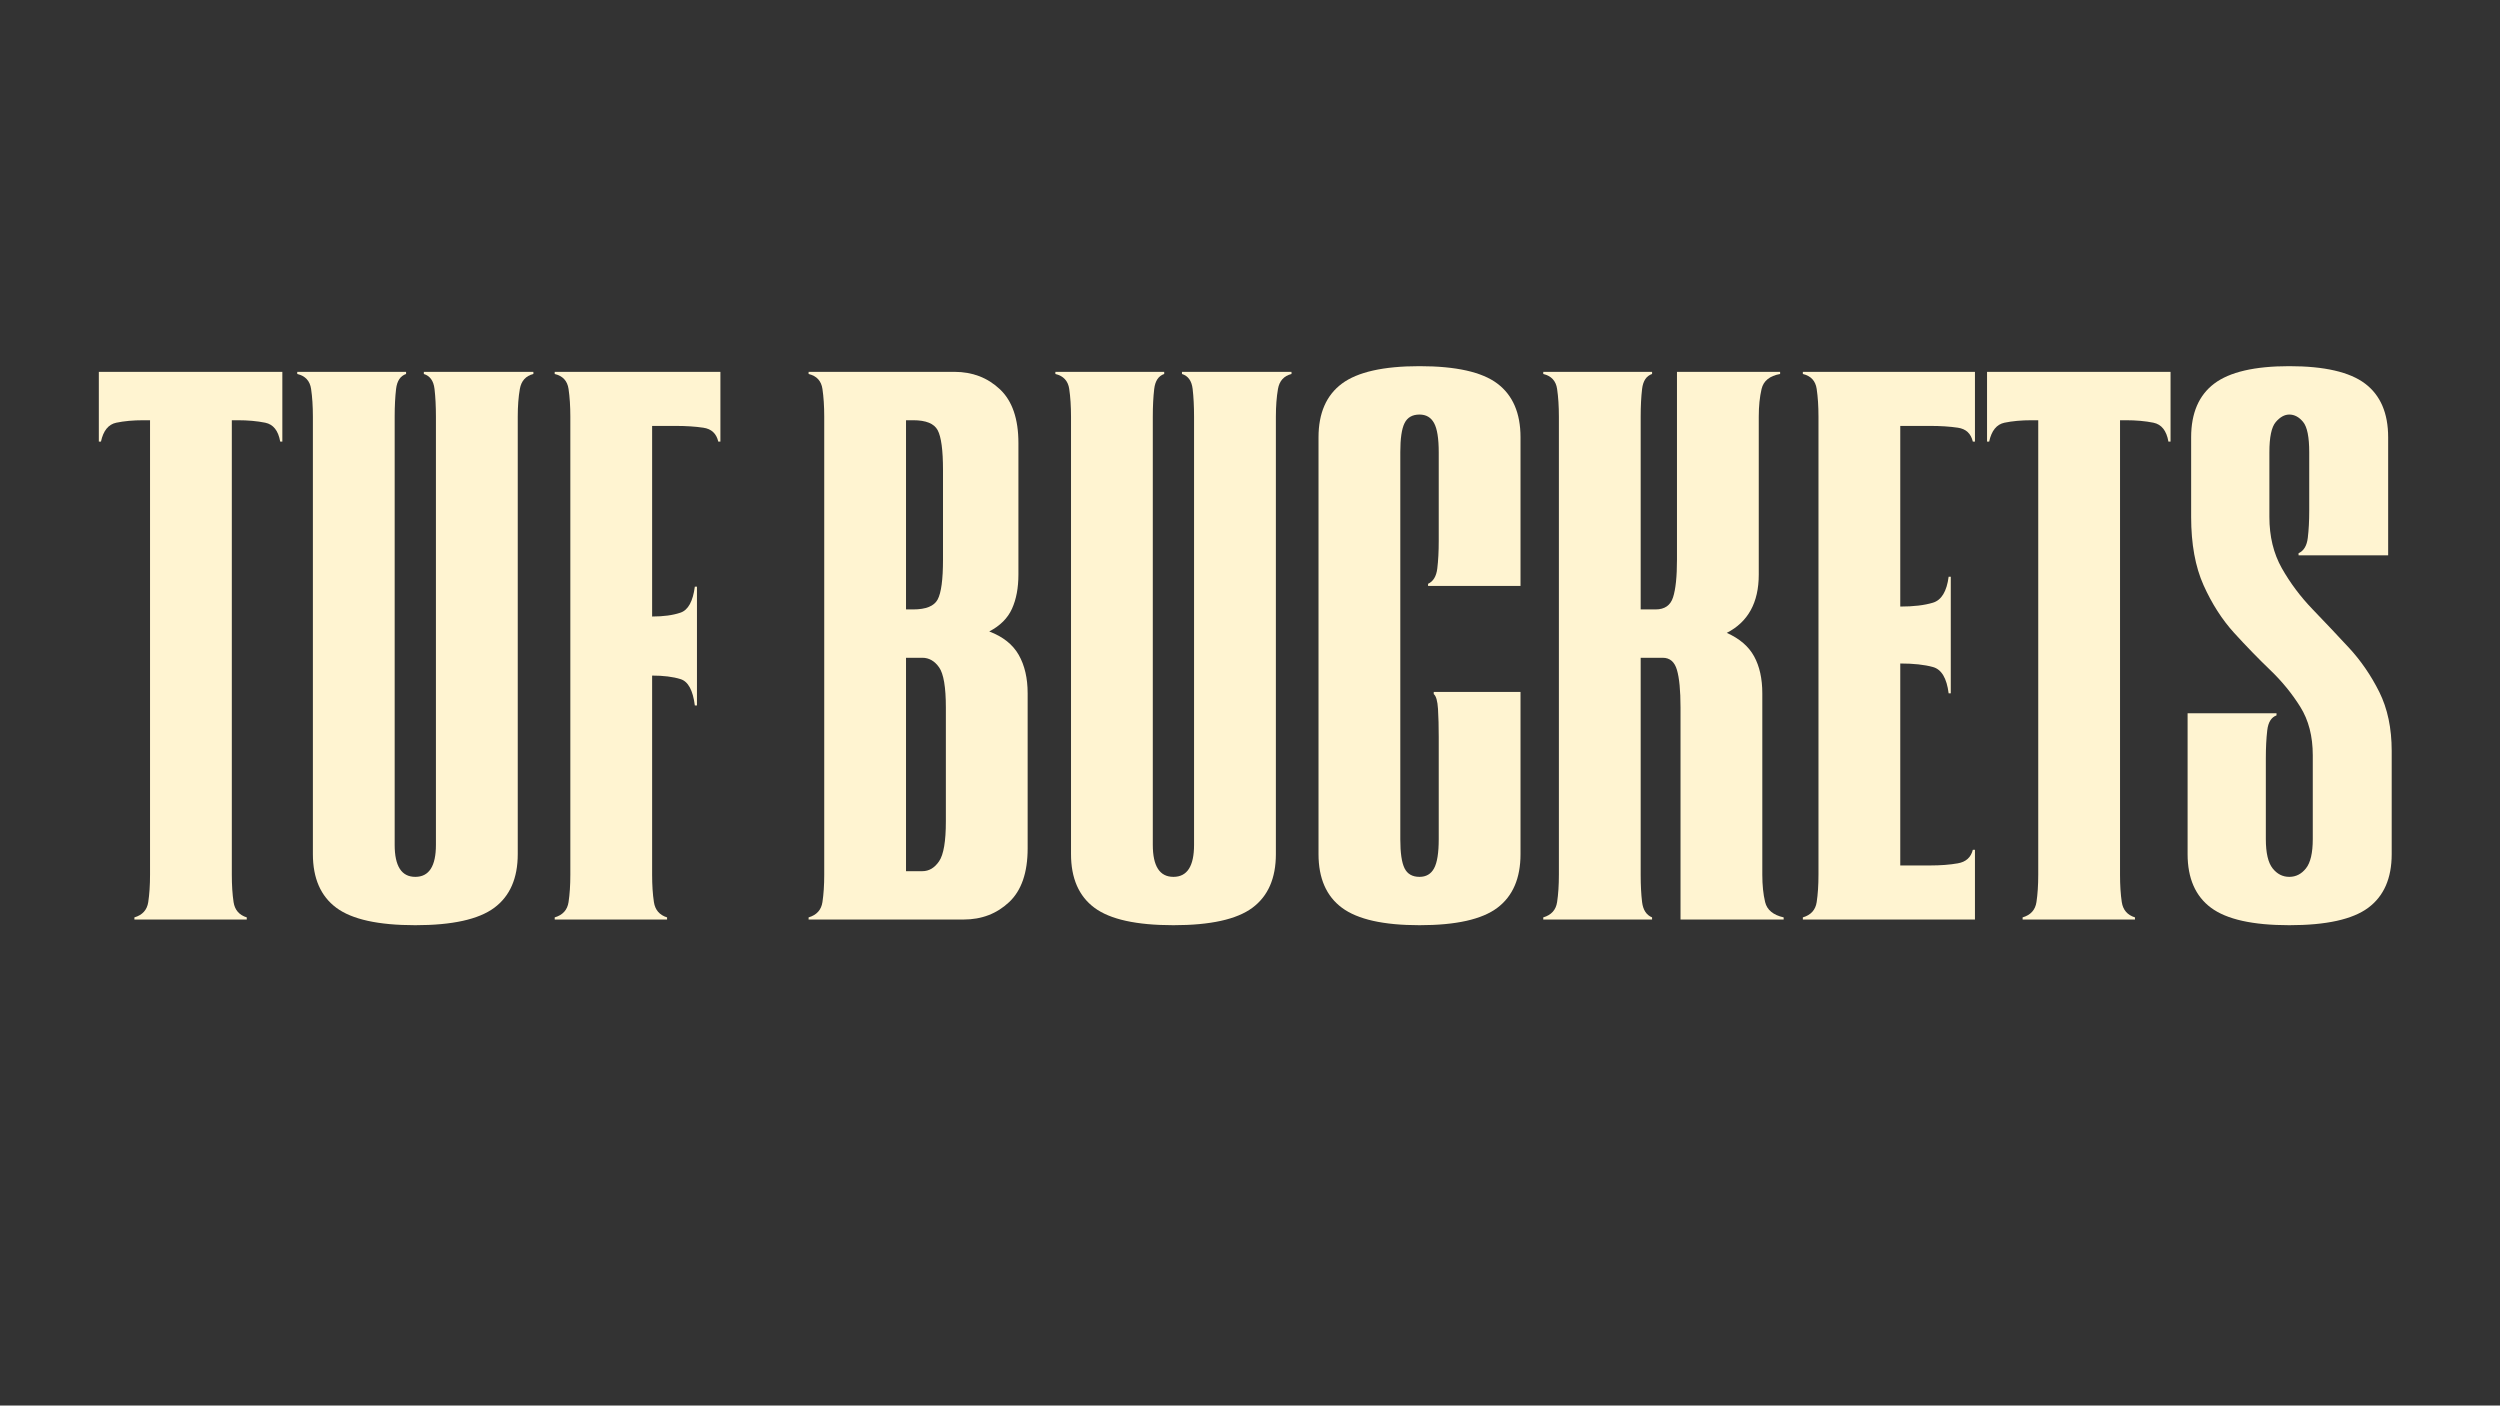 <svg version="1.2" preserveAspectRatio="xMidYMid meet" height="768" viewBox="0 0 1024.5 576" zoomAndPan="magnify" width="1366" xmlns:xlink="http://www.w3.org/1999/xlink" xmlns="http://www.w3.org/2000/svg"><rect x="0" y="0" width="1024.5" height="576" fill="#333333" stroke="none"/><defs></defs><g id="a73d123a6c"><g style="fill:#fff4d1;fill-opacity:1;"><g transform="translate(38.75, 376.821)"><path d="M 16.328 -0.875 C 19.629 -1.844 21.52 -3.93 22 -7.141 C 22.488 -10.348 22.734 -14.086 22.734 -18.359 L 22.734 -204.609 L 20.109 -204.609 C 15.836 -204.609 12.098 -204.27 8.891 -203.594 C 5.68 -202.914 3.594 -200.336 2.625 -195.859 L 1.75 -195.859 L 1.75 -224.438 L 76.953 -224.438 L 76.953 -195.859 L 76.078 -195.859 C 75.297 -200.336 73.254 -202.914 69.953 -203.594 C 66.648 -204.27 62.859 -204.609 58.578 -204.609 L 56.25 -204.609 L 56.25 -18.359 C 56.25 -14.086 56.488 -10.348 56.969 -7.141 C 57.457 -3.93 59.258 -1.844 62.375 -0.875 L 62.375 0 L 16.328 0 Z M 16.328 -0.875" style="stroke:none"></path></g></g><g style="fill:#fff4d1;fill-opacity:1;"><g transform="translate(117.44, 376.821)"><path d="M 52.75 2.328 C 37.594 2.328 26.805 -0.051 20.391 -4.812 C 13.984 -9.57 10.781 -16.906 10.781 -26.812 L 10.781 -206.062 C 10.781 -210.344 10.535 -214.133 10.047 -217.438 C 9.566 -220.738 7.676 -222.781 4.375 -223.562 L 4.375 -224.438 L 48.969 -224.438 L 48.969 -223.562 C 46.633 -222.781 45.27 -220.738 44.875 -217.438 C 44.488 -214.133 44.297 -210.344 44.297 -206.062 L 44.297 -30.609 C 44.297 -21.859 47.113 -17.484 52.75 -17.484 C 58.383 -17.484 61.203 -21.859 61.203 -30.609 L 61.203 -206.062 C 61.203 -210.344 61.008 -214.133 60.625 -217.438 C 60.238 -220.738 58.781 -222.781 56.25 -223.562 L 56.25 -224.438 L 101.141 -224.438 L 101.141 -223.562 C 98.023 -222.781 96.176 -220.738 95.594 -217.438 C 95.02 -214.133 94.734 -210.344 94.734 -206.062 L 94.734 -26.812 C 94.734 -16.906 91.523 -9.57 85.109 -4.812 C 78.691 -0.051 67.906 2.328 52.75 2.328 Z M 52.75 2.328" style="stroke:none"></path></g></g><g style="fill:#fff4d1;fill-opacity:1;"><g transform="translate(222.943, 376.821)"><path d="M 4.375 -0.875 C 7.676 -1.844 9.566 -3.93 10.047 -7.141 C 10.535 -10.348 10.781 -14.086 10.781 -18.359 L 10.781 -206.062 C 10.781 -210.344 10.535 -214.133 10.047 -217.438 C 9.566 -220.738 7.676 -222.781 4.375 -223.562 L 4.375 -224.438 L 72.281 -224.438 L 72.281 -195.859 L 71.406 -195.859 C 70.633 -199.172 68.594 -201.066 65.281 -201.547 C 61.977 -202.035 58.191 -202.281 53.922 -202.281 L 44.297 -202.281 L 44.297 -124.172 C 48.961 -124.172 52.848 -124.703 55.953 -125.766 C 59.066 -126.836 61.016 -130.383 61.797 -136.406 L 62.672 -136.406 L 62.672 -87.734 L 61.797 -87.734 C 61.016 -93.953 59.066 -97.547 55.953 -98.516 C 52.848 -99.484 48.961 -99.969 44.297 -99.969 L 44.297 -18.359 C 44.297 -14.086 44.539 -10.348 45.031 -7.141 C 45.52 -3.93 47.316 -1.844 50.422 -0.875 L 50.422 0 L 4.375 0 Z M 4.375 -0.875" style="stroke:none"></path></g></g><g style="fill:#fff4d1;fill-opacity:1;"><g transform="translate(296.971, 376.821)"><path d="" style="stroke:none"></path></g></g><g style="fill:#fff4d1;fill-opacity:1;"><g transform="translate(326.989, 376.821)"><path d="M 4.375 0 L 4.375 -0.875 C 7.676 -1.844 9.566 -3.93 10.047 -7.141 C 10.535 -10.348 10.781 -14.086 10.781 -18.359 L 10.781 -206.062 C 10.781 -210.344 10.535 -214.133 10.047 -217.438 C 9.566 -220.738 7.676 -222.781 4.375 -223.562 L 4.375 -224.438 L 64.125 -224.438 C 71.508 -224.438 77.727 -222.055 82.781 -217.297 C 87.832 -212.535 90.359 -205.195 90.359 -195.281 L 90.359 -141.359 C 90.359 -135.922 89.484 -131.258 87.734 -127.375 C 85.984 -123.488 82.875 -120.379 78.406 -118.047 C 84.039 -115.91 88.07 -112.703 90.5 -108.422 C 92.926 -104.148 94.141 -98.906 94.141 -92.688 L 94.141 -29.141 C 94.141 -19.234 91.613 -11.898 86.562 -7.141 C 81.508 -2.379 75.289 0 67.906 0 Z M 44.297 -19.812 L 51 -19.812 C 53.727 -19.812 56.016 -21.172 57.859 -23.891 C 59.703 -26.617 60.625 -32.062 60.625 -40.219 L 60.625 -86.859 C 60.625 -95.211 59.703 -100.703 57.859 -103.328 C 56.016 -105.953 53.727 -107.266 51 -107.266 L 44.297 -107.266 Z M 44.297 -127.078 L 47.219 -127.078 C 52.469 -127.078 55.816 -128.438 57.266 -131.156 C 58.723 -133.875 59.453 -139.316 59.453 -147.484 L 59.453 -184.203 C 59.453 -192.367 58.723 -197.812 57.266 -200.531 C 55.816 -203.25 52.469 -204.609 47.219 -204.609 L 44.297 -204.609 Z M 44.297 -127.078" style="stroke:none"></path></g></g><g style="fill:#fff4d1;fill-opacity:1;"><g transform="translate(428.121, 376.821)"><path d="M 52.75 2.328 C 37.594 2.328 26.805 -0.051 20.391 -4.812 C 13.984 -9.57 10.781 -16.906 10.781 -26.812 L 10.781 -206.062 C 10.781 -210.344 10.535 -214.133 10.047 -217.438 C 9.566 -220.738 7.676 -222.781 4.375 -223.562 L 4.375 -224.438 L 48.969 -224.438 L 48.969 -223.562 C 46.633 -222.781 45.27 -220.738 44.875 -217.438 C 44.488 -214.133 44.297 -210.344 44.297 -206.062 L 44.297 -30.609 C 44.297 -21.859 47.113 -17.484 52.75 -17.484 C 58.383 -17.484 61.203 -21.859 61.203 -30.609 L 61.203 -206.062 C 61.203 -210.344 61.008 -214.133 60.625 -217.438 C 60.238 -220.738 58.781 -222.781 56.25 -223.562 L 56.25 -224.438 L 101.141 -224.438 L 101.141 -223.562 C 98.023 -222.781 96.176 -220.738 95.594 -217.438 C 95.02 -214.133 94.734 -210.344 94.734 -206.062 L 94.734 -26.812 C 94.734 -16.906 91.523 -9.57 85.109 -4.812 C 78.691 -0.051 67.906 2.328 52.75 2.328 Z M 52.75 2.328" style="stroke:none"></path></g></g><g style="fill:#fff4d1;fill-opacity:1;"><g transform="translate(533.624, 376.821)"><path d="M 48.094 2.328 C 33.32 2.328 22.727 -0.051 16.312 -4.812 C 9.906 -9.57 6.703 -16.906 6.703 -26.812 L 6.703 -197.609 C 6.703 -207.523 9.906 -214.863 16.312 -219.625 C 22.727 -224.383 33.32 -226.766 48.094 -226.766 C 63.051 -226.766 73.688 -224.383 80 -219.625 C 86.32 -214.863 89.484 -207.523 89.484 -197.609 L 89.484 -136.703 L 51.594 -136.703 L 51.594 -137.578 C 53.727 -138.547 54.988 -140.633 55.375 -143.844 C 55.77 -147.051 55.969 -150.789 55.969 -155.062 L 55.969 -191.5 C 55.969 -197.133 55.332 -201.113 54.062 -203.438 C 52.801 -205.77 50.812 -206.938 48.094 -206.938 C 45.176 -206.938 43.133 -205.77 41.969 -203.438 C 40.801 -201.113 40.219 -197.133 40.219 -191.5 L 40.219 -32.938 C 40.219 -27.301 40.801 -23.316 41.969 -20.984 C 43.133 -18.648 45.176 -17.484 48.094 -17.484 C 50.812 -17.484 52.801 -18.648 54.062 -20.984 C 55.332 -23.316 55.969 -27.301 55.969 -32.938 L 55.969 -74.906 C 55.969 -79.176 55.867 -82.961 55.672 -86.266 C 55.473 -89.578 54.891 -91.617 53.922 -92.391 L 53.922 -93.266 L 89.484 -93.266 L 89.484 -26.812 C 89.484 -16.906 86.32 -9.57 80 -4.812 C 73.688 -0.051 63.051 2.328 48.094 2.328 Z M 48.094 2.328" style="stroke:none"></path></g></g><g style="fill:#fff4d1;fill-opacity:1;"><g transform="translate(628.053, 376.821)"><path d="M 60.625 -86.859 C 60.625 -93.848 60.133 -98.992 59.156 -102.297 C 58.188 -105.609 56.25 -107.266 53.344 -107.266 L 44.297 -107.266 L 44.297 -18.359 C 44.297 -14.086 44.488 -10.348 44.875 -7.141 C 45.27 -3.93 46.633 -1.844 48.969 -0.875 L 48.969 0 L 4.375 0 L 4.375 -0.875 C 7.676 -1.844 9.566 -3.93 10.047 -7.141 C 10.535 -10.348 10.781 -14.086 10.781 -18.359 L 10.781 -206.062 C 10.781 -210.344 10.535 -214.133 10.047 -217.438 C 9.566 -220.738 7.676 -222.781 4.375 -223.562 L 4.375 -224.438 L 48.969 -224.438 L 48.969 -223.562 C 46.633 -222.781 45.27 -220.738 44.875 -217.438 C 44.488 -214.133 44.297 -210.344 44.297 -206.062 L 44.297 -127.078 L 50.422 -127.078 C 54.117 -127.078 56.5 -128.727 57.562 -132.031 C 58.633 -135.332 59.172 -140.484 59.172 -147.484 L 59.172 -224.438 L 101.438 -224.438 L 101.438 -223.562 C 97.156 -222.781 94.625 -220.738 93.844 -217.438 C 93.07 -214.133 92.688 -210.344 92.688 -206.062 L 92.688 -141.359 C 92.688 -129.898 88.316 -121.938 79.578 -117.469 C 84.816 -115.133 88.551 -111.926 90.781 -107.844 C 93.02 -103.758 94.141 -98.707 94.141 -92.688 L 94.141 -18.359 C 94.141 -14.086 94.523 -10.348 95.297 -7.141 C 96.078 -3.93 98.609 -1.844 102.891 -0.875 L 102.891 0 L 60.625 0 Z M 60.625 -86.859" style="stroke:none"></path></g></g><g style="fill:#fff4d1;fill-opacity:1;"><g transform="translate(734.43, 376.821)"><path d="M 4.375 -0.875 C 7.676 -1.844 9.566 -3.93 10.047 -7.141 C 10.535 -10.348 10.781 -14.086 10.781 -18.359 L 10.781 -206.062 C 10.781 -210.344 10.535 -214.133 10.047 -217.438 C 9.566 -220.738 7.676 -222.781 4.375 -223.562 L 4.375 -224.438 L 74.906 -224.438 L 74.906 -195.859 L 74.031 -195.859 C 73.258 -199.172 71.219 -201.066 67.906 -201.547 C 64.602 -202.035 60.816 -202.281 56.547 -202.281 L 44.297 -202.281 L 44.297 -128.25 C 49.742 -128.25 54.211 -128.781 57.703 -129.844 C 61.203 -130.914 63.344 -134.461 64.125 -140.484 L 65 -140.484 L 65 -92.688 L 64.125 -92.688 C 63.344 -98.906 61.203 -102.5 57.703 -103.469 C 54.211 -104.438 49.742 -104.922 44.297 -104.922 L 44.297 -22.156 L 56.547 -22.156 C 60.816 -22.156 64.602 -22.445 67.906 -23.031 C 71.219 -23.613 73.258 -25.457 74.031 -28.562 L 74.906 -28.562 L 74.906 0 L 4.375 0 Z M 4.375 -0.875" style="stroke:none"></path></g></g><g style="fill:#fff4d1;fill-opacity:1;"><g transform="translate(812.538, 376.821)"><path d="M 16.328 -0.875 C 19.629 -1.844 21.52 -3.93 22 -7.141 C 22.488 -10.348 22.734 -14.086 22.734 -18.359 L 22.734 -204.609 L 20.109 -204.609 C 15.836 -204.609 12.098 -204.27 8.891 -203.594 C 5.68 -202.914 3.594 -200.336 2.625 -195.859 L 1.75 -195.859 L 1.75 -224.438 L 76.953 -224.438 L 76.953 -195.859 L 76.078 -195.859 C 75.297 -200.336 73.254 -202.914 69.953 -203.594 C 66.648 -204.27 62.859 -204.609 58.578 -204.609 L 56.25 -204.609 L 56.25 -18.359 C 56.25 -14.086 56.488 -10.348 56.969 -7.141 C 57.457 -3.93 59.258 -1.844 62.375 -0.875 L 62.375 0 L 16.328 0 Z M 16.328 -0.875" style="stroke:none"></path></g></g><g style="fill:#fff4d1;fill-opacity:1;"><g transform="translate(891.228, 376.821)"><path d="M 46.922 2.328 C 31.961 2.328 21.273 -0.051 14.859 -4.812 C 8.453 -9.57 5.25 -16.906 5.25 -26.812 L 5.25 -84.531 L 41.688 -84.531 L 41.688 -83.656 C 39.539 -82.875 38.273 -80.832 37.891 -77.531 C 37.504 -74.227 37.312 -70.438 37.312 -66.156 L 37.312 -32.938 C 37.312 -27.301 38.234 -23.316 40.078 -20.984 C 41.922 -18.648 44.203 -17.484 46.922 -17.484 C 49.641 -17.484 51.922 -18.648 53.766 -20.984 C 55.617 -23.316 56.547 -27.301 56.547 -32.938 L 56.547 -67.328 C 56.547 -75.098 54.844 -81.703 51.438 -87.141 C 48.039 -92.586 43.91 -97.641 39.047 -102.297 C 34.191 -106.961 29.285 -112.016 24.328 -117.453 C 19.379 -122.898 15.203 -129.41 11.797 -136.984 C 8.398 -144.566 6.703 -153.895 6.703 -164.969 L 6.703 -197.609 C 6.703 -207.523 9.859 -214.863 16.172 -219.625 C 22.492 -224.383 32.742 -226.766 46.922 -226.766 C 61.305 -226.766 71.656 -224.383 77.969 -219.625 C 84.281 -214.863 87.438 -207.523 87.438 -197.609 L 87.438 -149.234 L 50.719 -149.234 L 50.719 -150.109 C 52.852 -151.078 54.113 -153.164 54.5 -156.375 C 54.895 -159.582 55.094 -163.32 55.094 -167.594 L 55.094 -191.5 C 55.094 -197.719 54.266 -201.844 52.609 -203.875 C 50.953 -205.914 49.055 -206.938 46.922 -206.938 C 44.984 -206.938 43.141 -205.914 41.391 -203.875 C 39.641 -201.844 38.766 -197.719 38.766 -191.5 L 38.766 -164.969 C 38.766 -157 40.461 -150.004 43.859 -143.984 C 47.266 -137.961 51.441 -132.375 56.391 -127.219 C 61.348 -122.07 66.305 -116.828 71.266 -111.484 C 76.223 -106.141 80.398 -100.066 83.797 -93.266 C 87.191 -86.461 88.891 -78.398 88.891 -69.078 L 88.891 -26.812 C 88.891 -16.906 85.68 -9.57 79.266 -4.812 C 72.859 -0.051 62.078 2.328 46.922 2.328 Z M 46.922 2.328" style="stroke:none"></path></g></g></g></svg>